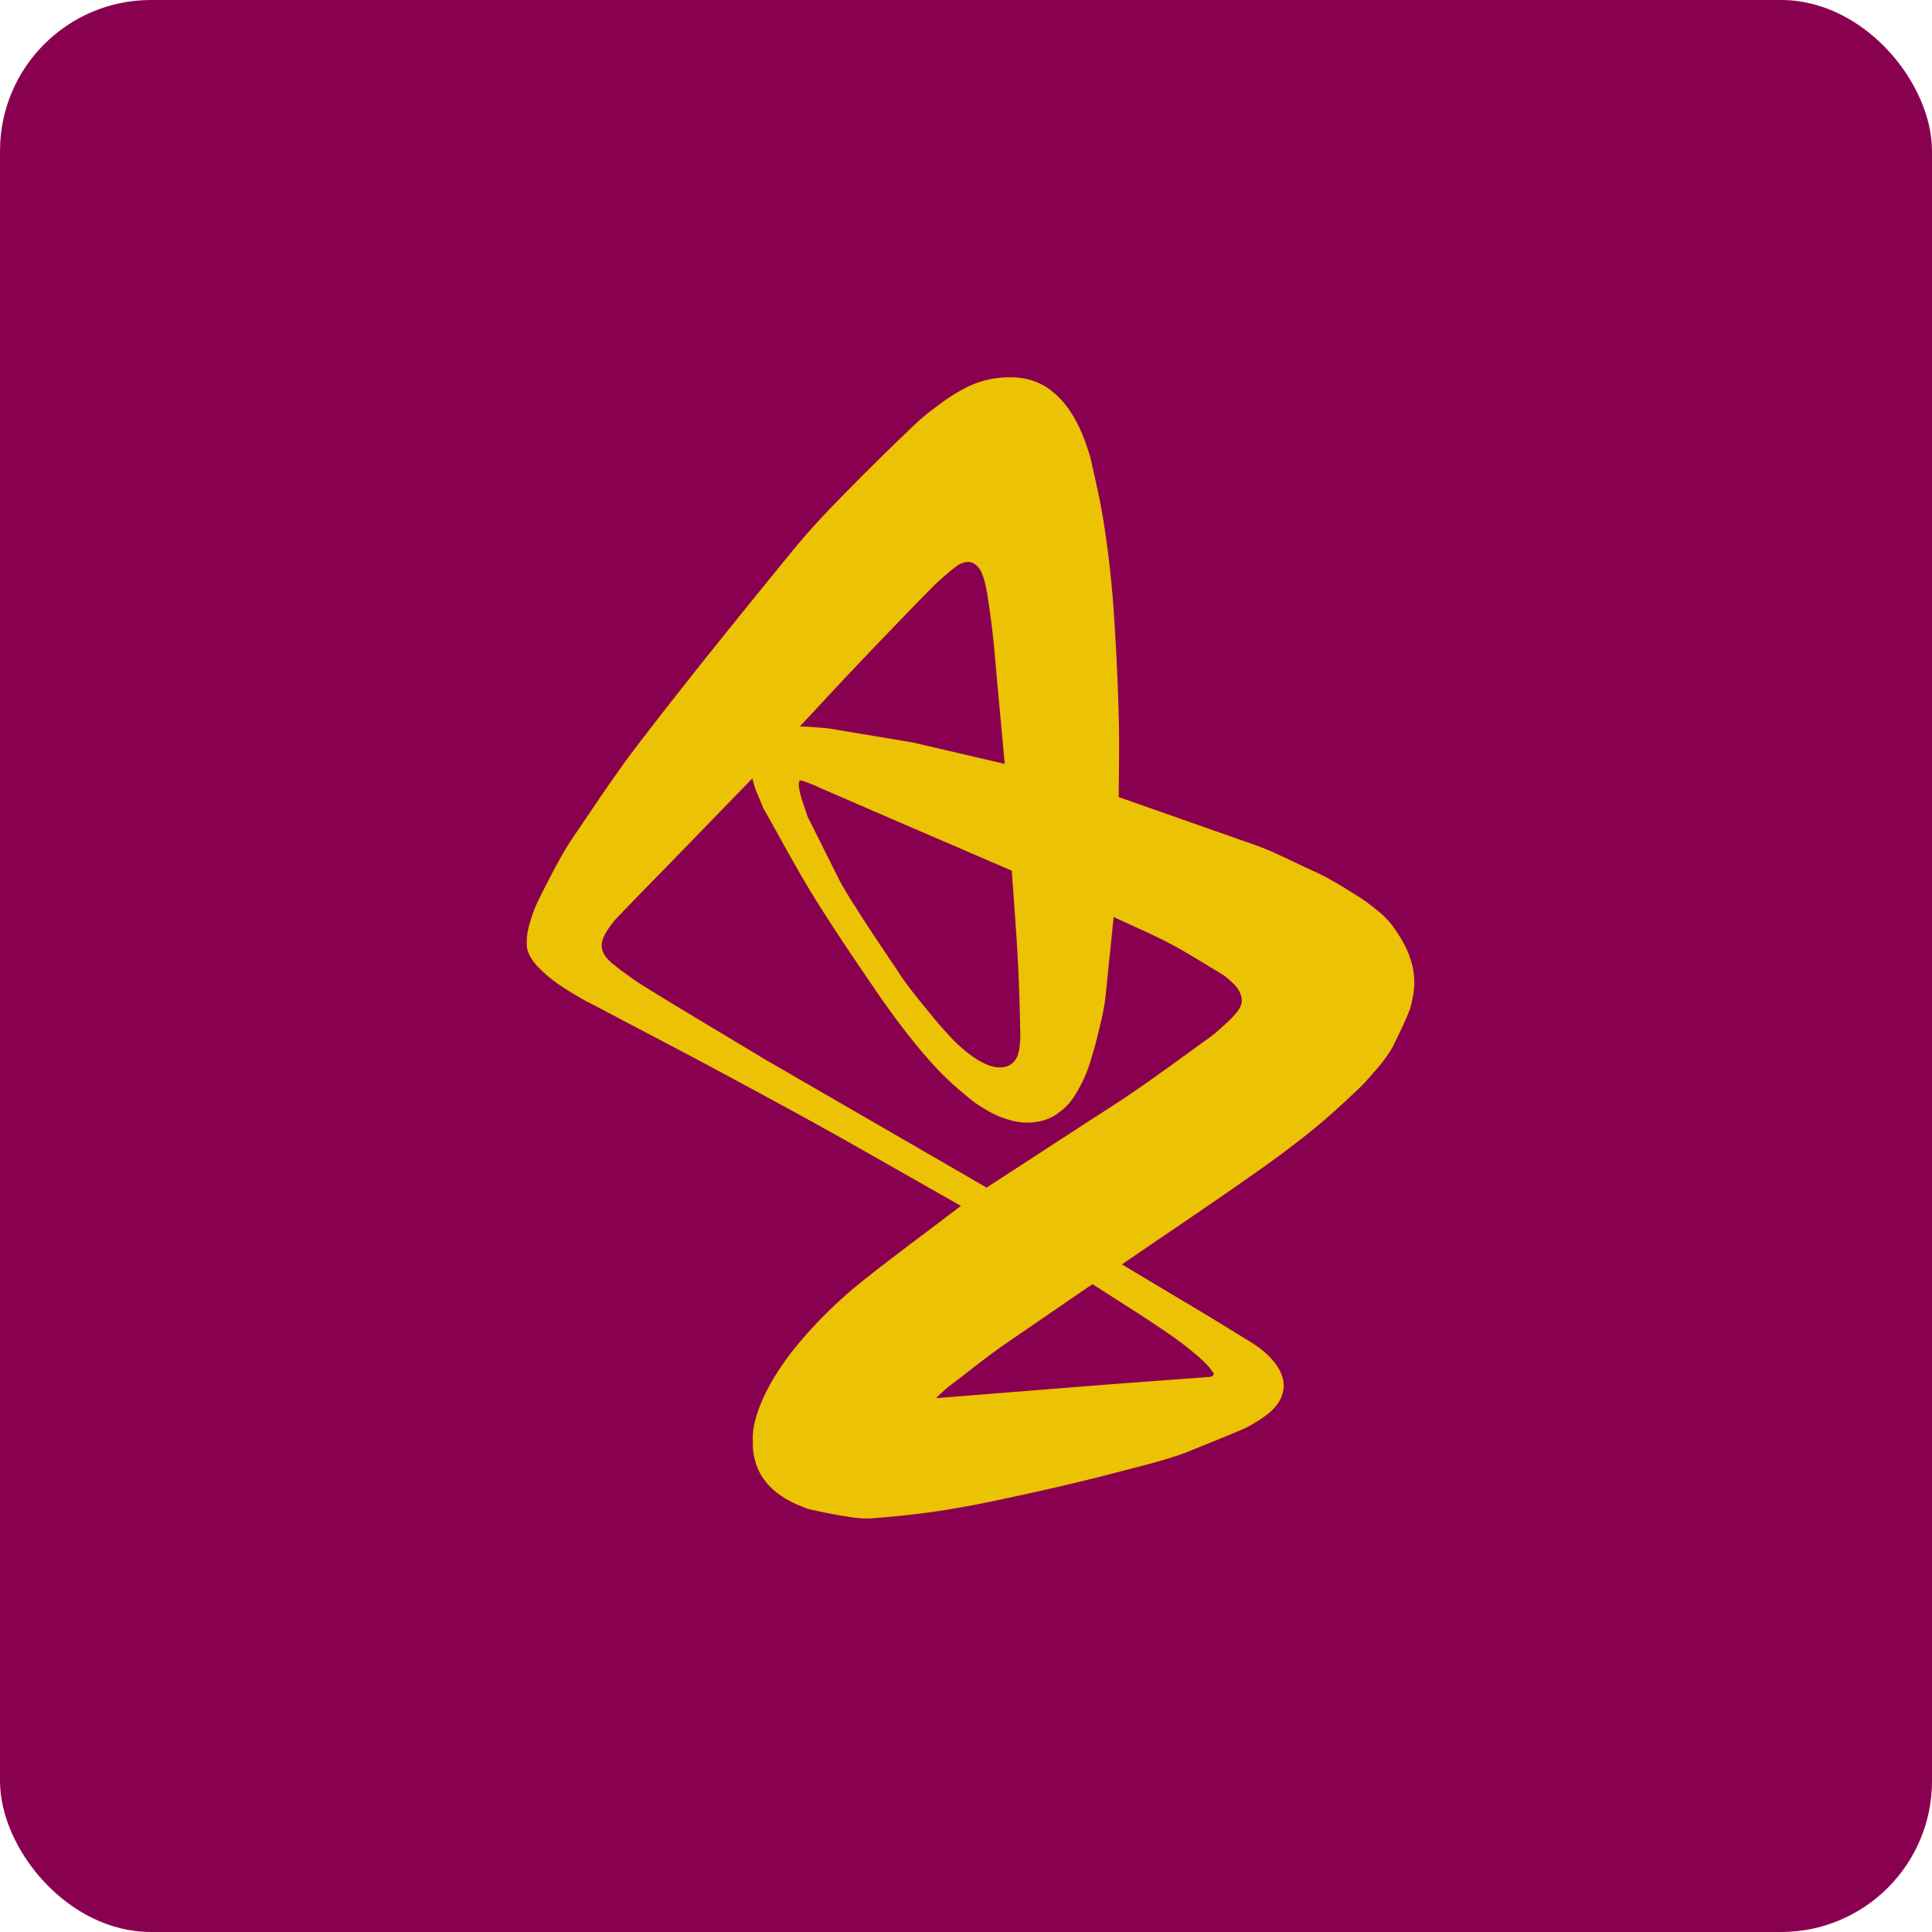 <!-- by FastBull --><svg xmlns="http://www.w3.org/2000/svg" width="64" height="64" viewBox="0 0 64 64"><rect x="0" y="0" width="64" height="64" rx="5" ry="5" fill="#8A0051" /><path fill="#8b0252" d="" /><path d="M 46.832,32.263 A 1.635,1.635 0 0,0 46.797,32.037 A 3.689,3.689 0 0,0 46.661,31.592 A 3.774,3.774 0 0,0 46.443,31.149 A 5.303,5.303 0 0,0 46.145,30.691 A 2.22,2.22 0 0,0 45.939,30.448 A 2.783,2.783 0 0,0 45.679,30.202 C 45.469,30.034 45.261,29.862 45.033,29.721 C 44.534,29.411 44.036,29.089 43.501,28.85 C 42.854,28.562 42.227,28.221 41.56,27.986 L 37.061,26.406 C 37.061,25.54 37.085,24.675 37.061,23.81 A 81.312,81.312 0 0,0 36.873,19.961 A 34.642,34.642 0 0,0 36.561,17.297 C 36.454,16.609 36.292,15.928 36.141,15.249 C 36.106,15.091 36.055,14.941 36.004,14.791 A 6.13,6.13 0 0,0 35.691,14.033 A 4.128,4.128 0 0,0 35.338,13.465 A 2.843,2.843 0 0,0 34.784,12.909 A 2.06,2.06 0 0,0 33.804,12.52 A 1.791,1.791 0 0,0 33.587,12.502 C 33.464,12.5 33.34,12.498 33.217,12.506 A 3.156,3.156 0 0,0 32.417,12.666 C 32.273,12.714 32.133,12.773 31.998,12.84 A 6.68,6.68 0 0,0 31.116,13.399 C 30.865,13.589 30.61,13.775 30.381,13.991 A 95.2,95.2 0 0,0 27.617,16.725 C 27.136,17.222 26.67,17.734 26.234,18.27 C 24.501,20.393 22.774,22.522 21.107,24.7 C 20.367,25.666 19.701,26.688 19.015,27.692 A 10.164,10.164 0 0,0 18.537,28.47 C 18.28,28.935 18.04,29.408 17.805,29.885 A 3.654,3.654 0 0,0 17.649,30.27 A 4.234,4.234 0 0,0 17.531,30.648 A 2.066,2.066 0 0,0 17.454,31.359 C 17.458,31.417 17.475,31.475 17.493,31.527 C 17.514,31.587 17.54,31.643 17.57,31.698 C 17.603,31.757 17.643,31.813 17.684,31.866 C 17.728,31.924 17.774,31.982 17.825,32.033 C 17.936,32.143 18.049,32.252 18.171,32.352 C 18.295,32.455 18.423,32.554 18.557,32.643 C 18.791,32.799 19.033,32.944 19.274,33.086 C 19.379,33.148 19.491,33.202 19.598,33.258 C 19.636,33.277 19.522,33.218 19.485,33.197 C 19.48,33.196 19.468,33.188 19.471,33.189 C 19.477,33.191 19.485,33.196 19.49,33.2 L 19.669,33.293 C 21.149,34.075 22.637,34.847 24.112,35.643 C 25.594,36.441 27.076,37.243 28.54,38.076 L 31.832,39.947 C 30.688,40.823 29.524,41.668 28.404,42.572 A 15.022,15.022 0 0,0 26.299,44.693 A 9.278,9.278 0 0,0 25.681,45.572 A 6.506,6.506 0 0,0 25.283,46.311 A 4.775,4.775 0 0,0 25.058,46.907 A 3.255,3.255 0 0,0 24.957,47.343 C 24.943,47.431 24.94,47.522 24.934,47.613 C 24.933,47.645 24.939,47.675 24.939,47.706 C 24.941,47.787 24.936,47.868 24.941,47.949 A 2.097,2.097 0 0,0 25.16,48.768 C 25.191,48.827 25.221,48.887 25.261,48.939 C 25.337,49.044 25.413,49.149 25.503,49.24 C 25.594,49.333 25.692,49.417 25.797,49.494 C 25.901,49.571 26.013,49.64 26.127,49.703 C 26.243,49.766 26.361,49.82 26.482,49.872 C 26.603,49.923 26.725,49.977 26.853,50.005 C 27.313,50.108 27.776,50.201 28.243,50.265 C 28.471,50.297 28.704,50.31 28.933,50.292 C 29.729,50.229 30.524,50.147 31.312,50.021 C 32.232,49.875 33.145,49.679 34.056,49.478 A 79.391,79.391 0 0,0 37.265,48.706 C 38.016,48.507 38.781,48.328 39.5,48.031 C 40.067,47.798 40.639,47.574 41.201,47.33 C 41.327,47.275 41.447,47.203 41.565,47.133 C 41.672,47.07 41.779,47.002 41.879,46.928 C 41.968,46.865 42.056,46.797 42.135,46.721 A 1.491,1.491 0 0,0 42.318,46.511 A 1.113,1.113 0 0,0 42.502,46.097 A 0.903,0.903 0 0,0 42.504,45.709 A 1.214,1.214 0 0,0 42.37,45.358 A 1.747,1.747 0 0,0 42.149,45.049 A 2.811,2.811 0 0,0 41.649,44.603 A 4.297,4.297 0 0,0 41.395,44.435 C 40.809,44.078 40.226,43.713 39.635,43.362 L 37.165,41.885 C 38.665,40.856 40.179,39.845 41.667,38.794 C 42.302,38.345 42.927,37.881 43.531,37.387 C 44.047,36.965 44.539,36.513 45.021,36.051 C 45.25,35.832 45.453,35.59 45.661,35.348 C 45.756,35.239 45.843,35.122 45.926,35.004 C 46.002,34.897 46.078,34.788 46.138,34.67 C 46.331,34.281 46.522,33.891 46.684,33.487 C 46.748,33.324 46.775,33.146 46.812,32.973 A 2.648,2.648 0 0,0 46.85,32.492 A 3.67,3.67 0 0,0 46.832,32.263 Z M 28.384,22.044 C 29.222,21.166 30.061,20.288 30.914,19.423 C 31.07,19.265 31.242,19.123 31.408,18.976 C 31.465,18.926 31.527,18.878 31.588,18.829 C 31.636,18.794 31.683,18.756 31.733,18.723 A 0.748,0.748 0 0,1 31.975,18.624 A 0.636,0.636 0 0,1 32.116,18.618 C 32.141,18.618 32.165,18.626 32.188,18.634 A 0.456,0.456 0 0,1 32.327,18.713 A 0.686,0.686 0 0,1 32.462,18.867 C 32.484,18.903 32.508,18.94 32.523,18.98 C 32.564,19.086 32.6,19.195 32.628,19.307 C 32.667,19.466 32.697,19.627 32.722,19.791 C 32.782,20.19 32.838,20.588 32.883,20.988 C 32.941,21.506 32.982,22.024 33.029,22.543 L 33.283,25.305 L 30.242,24.596 L 27.404,24.123 L 26.717,24.071 L 26.495,24.065 C 27.125,23.391 27.748,22.712 28.385,22.044 Z M 26.477,25.884 L 26.487,25.868 L 26.504,25.858 L 26.527,25.856 L 26.564,25.861 L 26.67,25.893 L 26.945,25.999 L 27.32,26.167 L 30.218,27.421 C 30.858,27.697 31.5,27.971 32.139,28.248 L 33.406,28.794 L 33.518,28.846 C 33.586,29.858 33.669,30.869 33.722,31.881 C 33.764,32.673 33.781,33.465 33.8,34.257 C 33.802,34.358 33.794,34.457 33.787,34.556 A 1.984,1.984 0 0,1 33.77,34.724 A 1.268,1.268 0 0,1 33.734,34.889 A 0.822,0.822 0 0,1 33.675,35.045 A 0.805,0.805 0 0,1 33.581,35.178 A 0.674,0.674 0 0,1 33.447,35.283 A 0.607,0.607 0 0,1 33.264,35.348 A 0.909,0.909 0 0,1 33.012,35.354 A 1.053,1.053 0 0,1 32.876,35.328 A 1.011,1.011 0 0,1 32.736,35.285 A 2.721,2.721 0 0,1 32.447,35.144 A 3.195,3.195 0 0,1 32.142,34.943 A 4.558,4.558 0 0,1 31.828,34.685 A 4.775,4.775 0 0,1 31.509,34.379 A 14.494,14.494 0 0,1 30.871,33.649 C 30.504,33.196 30.122,32.749 29.8,32.263 C 29.356,31.591 28.899,30.927 28.467,30.248 C 28.209,29.843 27.944,29.44 27.73,29.007 L 26.753,27.051 L 26.543,26.427 L 26.495,26.241 L 26.465,26.063 L 26.463,25.934 L 26.477,25.884 Z M 37.264,43.228 C 37.528,43.396 37.793,43.562 38.052,43.735 C 38.387,43.958 38.723,44.181 39.047,44.418 C 39.281,44.588 39.504,44.773 39.725,44.962 C 39.822,45.046 39.914,45.136 40.002,45.232 C 40.073,45.31 40.135,45.395 40.199,45.481 A 0.027,0.027 0 0,1 40.203,45.5 A 0.141,0.141 0 0,1 40.196,45.546 A 0.056,0.056 0 0,1 40.18,45.57 A 0.112,0.112 0 0,1 40.149,45.591 A 0.522,0.522 0 0,1 40.03,45.615 C 38.749,45.713 37.464,45.802 36.182,45.904 L 31.171,46.303 L 31.015,46.312 L 31.087,46.233 L 31.402,45.95 C 32.053,45.463 32.681,44.944 33.352,44.484 L 36.189,42.538 C 36.546,42.767 36.907,42.997 37.265,43.228 Z M 41.124,33.248 A 0.8,0.8 0 0,1 40.979,33.525 A 3.267,3.267 0 0,1 40.706,33.819 C 40.496,34.012 40.29,34.211 40.059,34.377 C 39.262,34.948 38.473,35.533 37.668,36.09 C 37.113,36.475 36.541,36.834 35.974,37.201 L 32.682,39.341 L 31.284,38.531 L 25.322,35.083 C 23.976,34.27 22.621,33.469 21.284,32.641 C 21.032,32.485 20.795,32.304 20.554,32.131 C 20.477,32.075 20.407,32.012 20.333,31.954 C 20.31,31.936 20.284,31.92 20.263,31.901 A 2.586,2.586 0 0,1 20.114,31.754 A 0.889,0.889 0 0,1 19.974,31.53 A 0.593,0.593 0 0,1 19.936,31.395 A 0.496,0.496 0 0,1 19.936,31.249 A 0.873,0.873 0 0,1 20.049,30.937 A 2.881,2.881 0 0,1 20.509,30.329 C 21.278,29.528 22.061,28.737 22.834,27.938 L 24.922,25.785 L 25.02,26.132 L 25.275,26.744 L 25.291,26.781 C 25.843,27.749 26.361,28.736 26.946,29.683 C 27.618,30.772 28.341,31.829 29.062,32.886 C 29.401,33.379 29.755,33.864 30.127,34.335 C 30.451,34.742 30.786,35.143 31.149,35.517 C 31.469,35.845 31.818,36.144 32.173,36.433 C 32.349,36.575 32.547,36.69 32.74,36.807 A 3.06,3.06 0 0,0 33.601,37.139 A 1.925,1.925 0 0,0 34.548,37.118 A 1.514,1.514 0 0,0 35.053,36.874 C 35.139,36.807 35.227,36.739 35.305,36.664 C 35.371,36.599 35.433,36.527 35.489,36.454 A 2.94,2.94 0 0,0 35.686,36.155 A 4.359,4.359 0 0,0 36.068,35.32 C 36.172,34.999 36.27,34.677 36.35,34.348 C 36.455,33.905 36.574,33.461 36.621,33.007 L 36.891,30.376 C 37.507,30.667 38.138,30.931 38.741,31.249 C 39.329,31.56 39.894,31.919 40.465,32.261 C 40.532,32.302 40.594,32.349 40.654,32.398 C 40.739,32.47 40.821,32.545 40.899,32.625 A 0.948,0.948 0 0,1 41.089,32.915 C 41.11,32.968 41.122,33.022 41.133,33.078 C 41.138,33.105 41.136,33.133 41.135,33.162 A 0.273,0.273 0 0,1 41.124,33.248 Z" fill="#ebc304" /></svg>